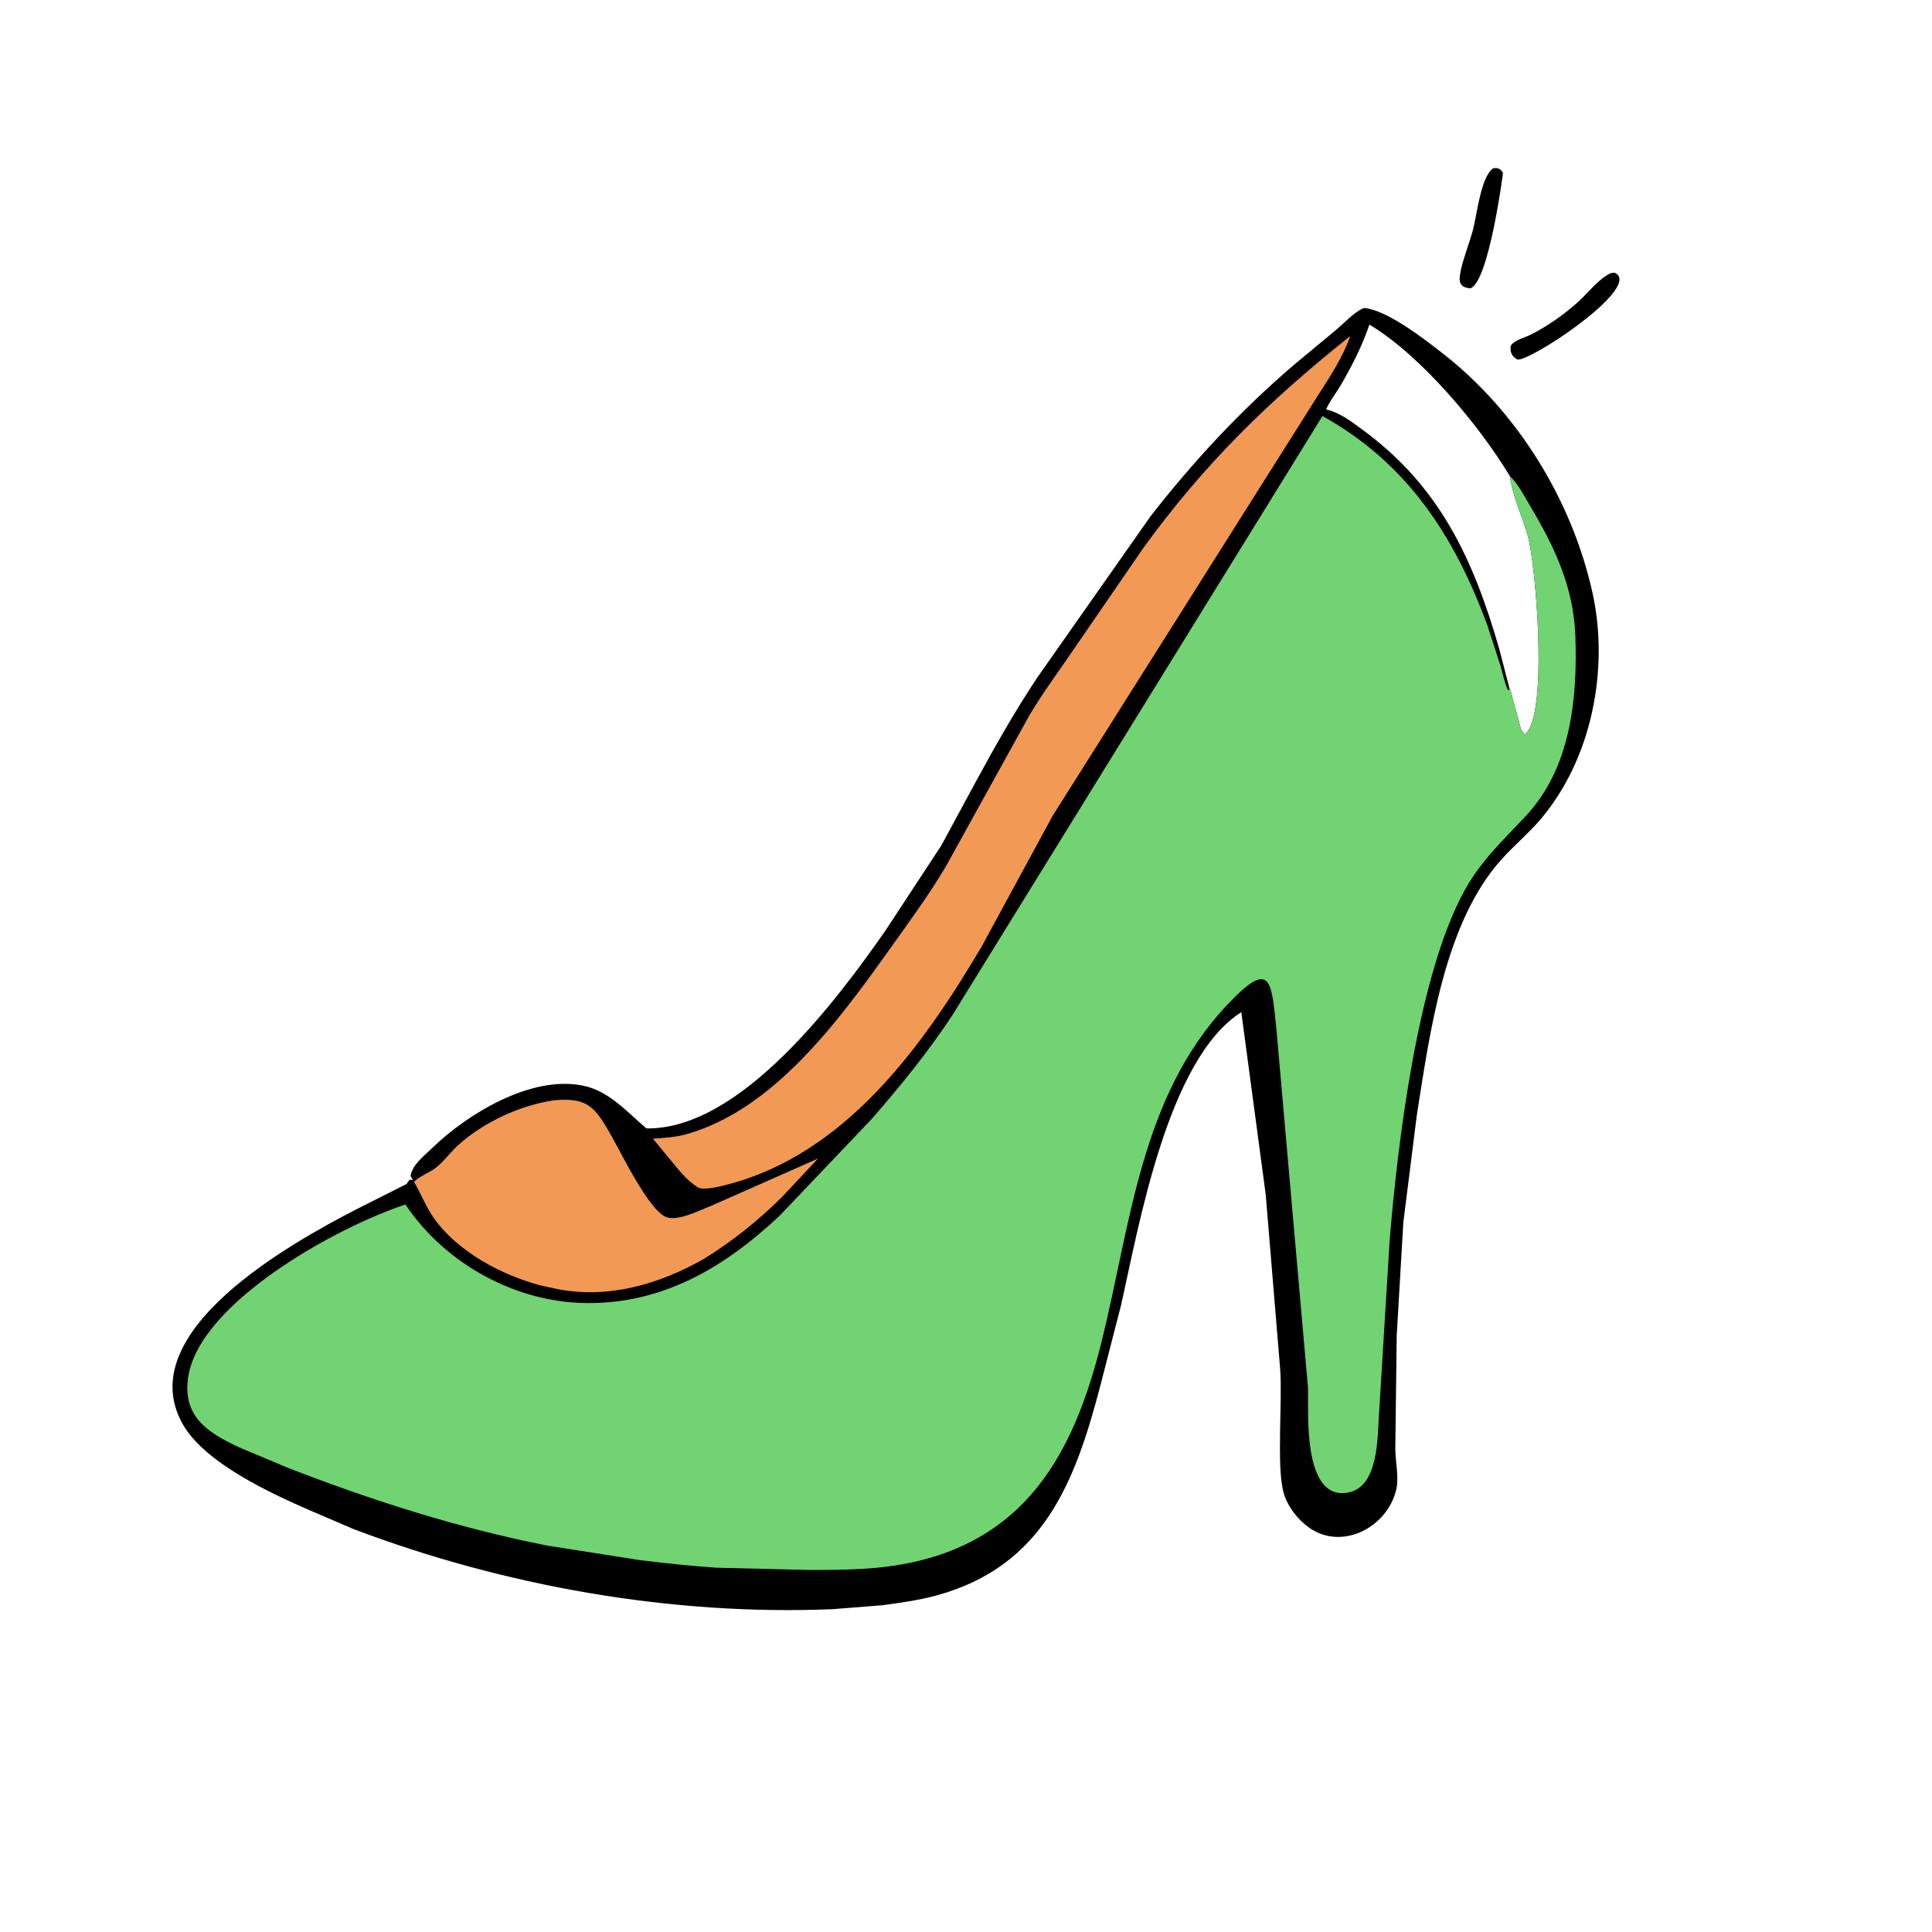 <svg version="1.1" xmlns="http://www.w3.org/2000/svg" style="display: block;" viewBox="0 0 2048 2048" width="640" height="640">
<path transform="translate(0,0)" fill="rgb(0,0,0)" d="M 1582.78 178.5 C 1587.37 177.33 1591.11 179.069 1593.23 183.489 C 1593.3 183.649 1578.09 299.806 1558.5 305.68 C 1549.29 304.712 1546.06 300.71 1547.66 291.39 L 1548.54 286.263 C 1551.78 271.995 1557.54 257.963 1561.38 243.759 C 1565.44 228.781 1569.75 187.04 1582.78 178.5 z"/>
<path transform="translate(0,0)" fill="rgb(0,0,0)" d="M 1707.62 289.5 L 1711.5 289.094 C 1740.88 301.989 1637.6 373.499 1611.5 380.895 L 1608.5 381.078 C 1602.68 378.011 1600.38 373.207 1601.52 366.53 L 1602.42 365.249 C 1606.11 360.554 1616.6 357.714 1622 355.039 C 1640.15 346.044 1657.4 333.771 1672.51 320.369 C 1683.36 310.739 1694.4 295.508 1707.62 289.5 z"/>
<path transform="translate(0,0)" fill="rgb(0,0,0)" d="M 1445.96 326.5 C 1470.59 328.478 1511.48 360.648 1530.11 375.23 C 1609 436.967 1666.44 530.569 1688.05 628.14 C 1706.1 709.608 1687.24 805.252 1632.52 869.119 C 1619.89 883.853 1604.8 896.432 1591.79 910.85 C 1531.21 977.94 1515.67 1094.24 1501.8 1182.85 L 1487.61 1295.57 L 1480.58 1415.5 L 1479.09 1535.69 C 1479.13 1549.92 1483.48 1567.23 1479.66 1580.74 L 1479.13 1582.5 C 1467.41 1622.12 1418.01 1644.85 1384.16 1616.64 L 1382.83 1615.5 C 1372.67 1606.97 1363.23 1593.67 1360.22 1580.57 L 1360 1579.53 C 1353.37 1551.19 1359.47 1485.19 1357.05 1451.5 L 1341.72 1266.35 L 1315.83 1072.94 C 1237.22 1122.81 1207.05 1301.18 1188.23 1384.06 L 1166.67 1467.86 C 1140.31 1568.8 1107.07 1660.24 992.355 1691.34 C 973.681 1696.4 954.369 1699.01 935.229 1701.63 L 882.53 1705.8 C 711.853 1712.88 534.006 1681.26 374.708 1620.86 L 329.242 1601.37 C 288.104 1583.52 216.891 1550.95 193.595 1509.45 C 138.729 1411.74 308.75 1317.6 377.184 1282.21 L 431 1255.08 C 432.011 1253.31 432.999 1251.97 434.404 1250.5 L 437.61 1250.83 L 435.191 1246.5 C 437.375 1234.16 449.808 1225.09 458.266 1216.85 C 495.031 1181.05 562.362 1140 616.86 1150.62 L 618.5 1150.97 C 645.337 1156.3 665.041 1179.01 685.212 1196.16 C 785.204 1197.6 887.516 1059.5 938.213 987.061 L 997.858 896.224 L 1034.35 828.738 C 1054.61 791.311 1075.93 753.786 1099.5 718.331 L 1219.41 547.573 C 1264.77 489.155 1315.49 434.758 1371.7 386.702 L 1416.23 349.738 C 1424.91 342.445 1435.7 330.435 1445.96 326.5 z M 1600.43 730.903 C 1601.99 732.572 1602.55 737.12 1603.2 739.515 L 1609.64 762.886 C 1611.3 768.902 1611.68 774.105 1616.26 778.5 C 1641.82 759.794 1628.01 597.657 1619.52 567.851 C 1613.65 547.264 1603.76 527.018 1600.67 505.768 L 1600.53 504.738 C 1568.18 451.017 1506.31 376.757 1451.61 344.085 C 1444.16 366.295 1433.1 388.032 1421.29 408.234 C 1416.5 416.428 1409.25 425.497 1405.75 434.053 L 1407.14 434.388 C 1421 437.934 1432.38 446.783 1443.74 455.085 C 1525.87 515.103 1561.57 591.929 1589.11 687.397 L 1600.43 730.903 z"/>
<path transform="translate(0,0)" fill="rgb(241,153,85)" d="M 587.57 1166.32 C 624.469 1162.99 631.539 1174.9 648.862 1205.37 C 658.472 1222.28 687.868 1283.01 706.137 1290.13 C 718.657 1295.01 741.984 1282.71 754.049 1278.15 L 867.155 1228.09 L 828.8 1269.07 C 803.484 1294.06 776.652 1315.58 746.387 1334.33 C 699.446 1361.21 644.917 1377.15 590.569 1366.42 L 574 1362.88 C 532.238 1351.96 485.231 1327.11 459.897 1291.22 C 451.5 1279.32 446.214 1265.3 438.86 1252.74 C 445.907 1245.87 455.594 1243.25 463.09 1237.03 C 471.403 1230.13 478.031 1220.72 486.193 1213.42 C 513.174 1189.26 551.829 1171.43 587.57 1166.32 z"/>
<path transform="translate(0,0)" fill="rgb(241,153,85)" d="M 1431.36 356.208 C 1423.83 378.053 1409.69 399.583 1397.25 418.923 L 1115.76 864.955 L 1040.46 1003.65 C 977.469 1110.15 895.384 1224.45 768.862 1256.24 C 762.124 1257.94 745.205 1262.26 739.478 1258.51 L 738.5 1257.82 C 729.98 1252.26 723.695 1245.15 717.187 1237.41 L 692.133 1207.09 C 704.238 1206.09 715.669 1205.64 727.469 1202.33 C 819.623 1176.51 888.313 1082.97 941.91 1007.82 C 962.948 978.328 984.198 949.566 1002.7 918.339 L 1091.46 757.866 C 1105.94 733.545 1122.95 710.779 1138.83 687.366 L 1211.89 580.979 C 1277.19 491.005 1345.38 424.684 1431.36 356.208 z"/>
<path transform="translate(0,0)" fill="rgb(113,211,113)" d="M 1600.53 504.738 C 1609.59 513.217 1615.96 526.205 1622.31 536.839 C 1648.28 580.316 1668.2 623.027 1669.96 674.566 C 1672.24 741.191 1665.04 814.333 1617.07 865.392 C 1592.96 891.049 1569.39 912.98 1552.21 944.435 C 1502.77 1034.95 1481.61 1211.29 1473.12 1314.49 L 1461.44 1505.34 C 1460.08 1530.8 1459.5 1581.32 1424.07 1582.76 C 1381.34 1584.49 1387.03 1497.7 1386.59 1471.74 L 1353.03 1090.78 C 1347.62 1038.74 1347.31 1015.75 1300.29 1065.82 C 1209.22 1162.82 1198.54 1297.9 1167.91 1421.49 C 1140.49 1532.08 1093.69 1627.56 969.531 1655.59 C 932.316 1663.99 896.511 1664.21 858.543 1664.24 L 759.437 1661.85 C 731.999 1659.92 704.884 1657.14 677.559 1653.67 L 580.265 1638.43 C 485.795 1619.83 393.787 1590.44 304.175 1555.56 L 253.397 1534.21 C 219.523 1518.49 192.897 1500.94 199.619 1459 C 212.075 1381.27 354.691 1301.63 429.794 1276.83 L 430.29 1277.57 C 472.665 1340.27 547.479 1381.09 623.15 1381.34 C 703.575 1381.6 768.242 1343.24 826.091 1289.09 L 923.945 1186.27 C 954.724 1150.99 983.947 1115 1009.73 1075.87 L 1401.86 441.02 C 1492.01 491.035 1541.82 568.49 1576.6 662.631 L 1590.72 706.189 C 1593.08 714.236 1594.86 724.011 1598.53 731.504 L 1600.43 730.903 C 1601.99 732.572 1602.55 737.12 1603.2 739.515 L 1609.64 762.886 C 1611.3 768.902 1611.68 774.105 1616.26 778.5 C 1641.82 759.794 1628.01 597.657 1619.52 567.851 C 1613.65 547.264 1603.76 527.018 1600.67 505.768 L 1600.53 504.738 z"/>
</svg>